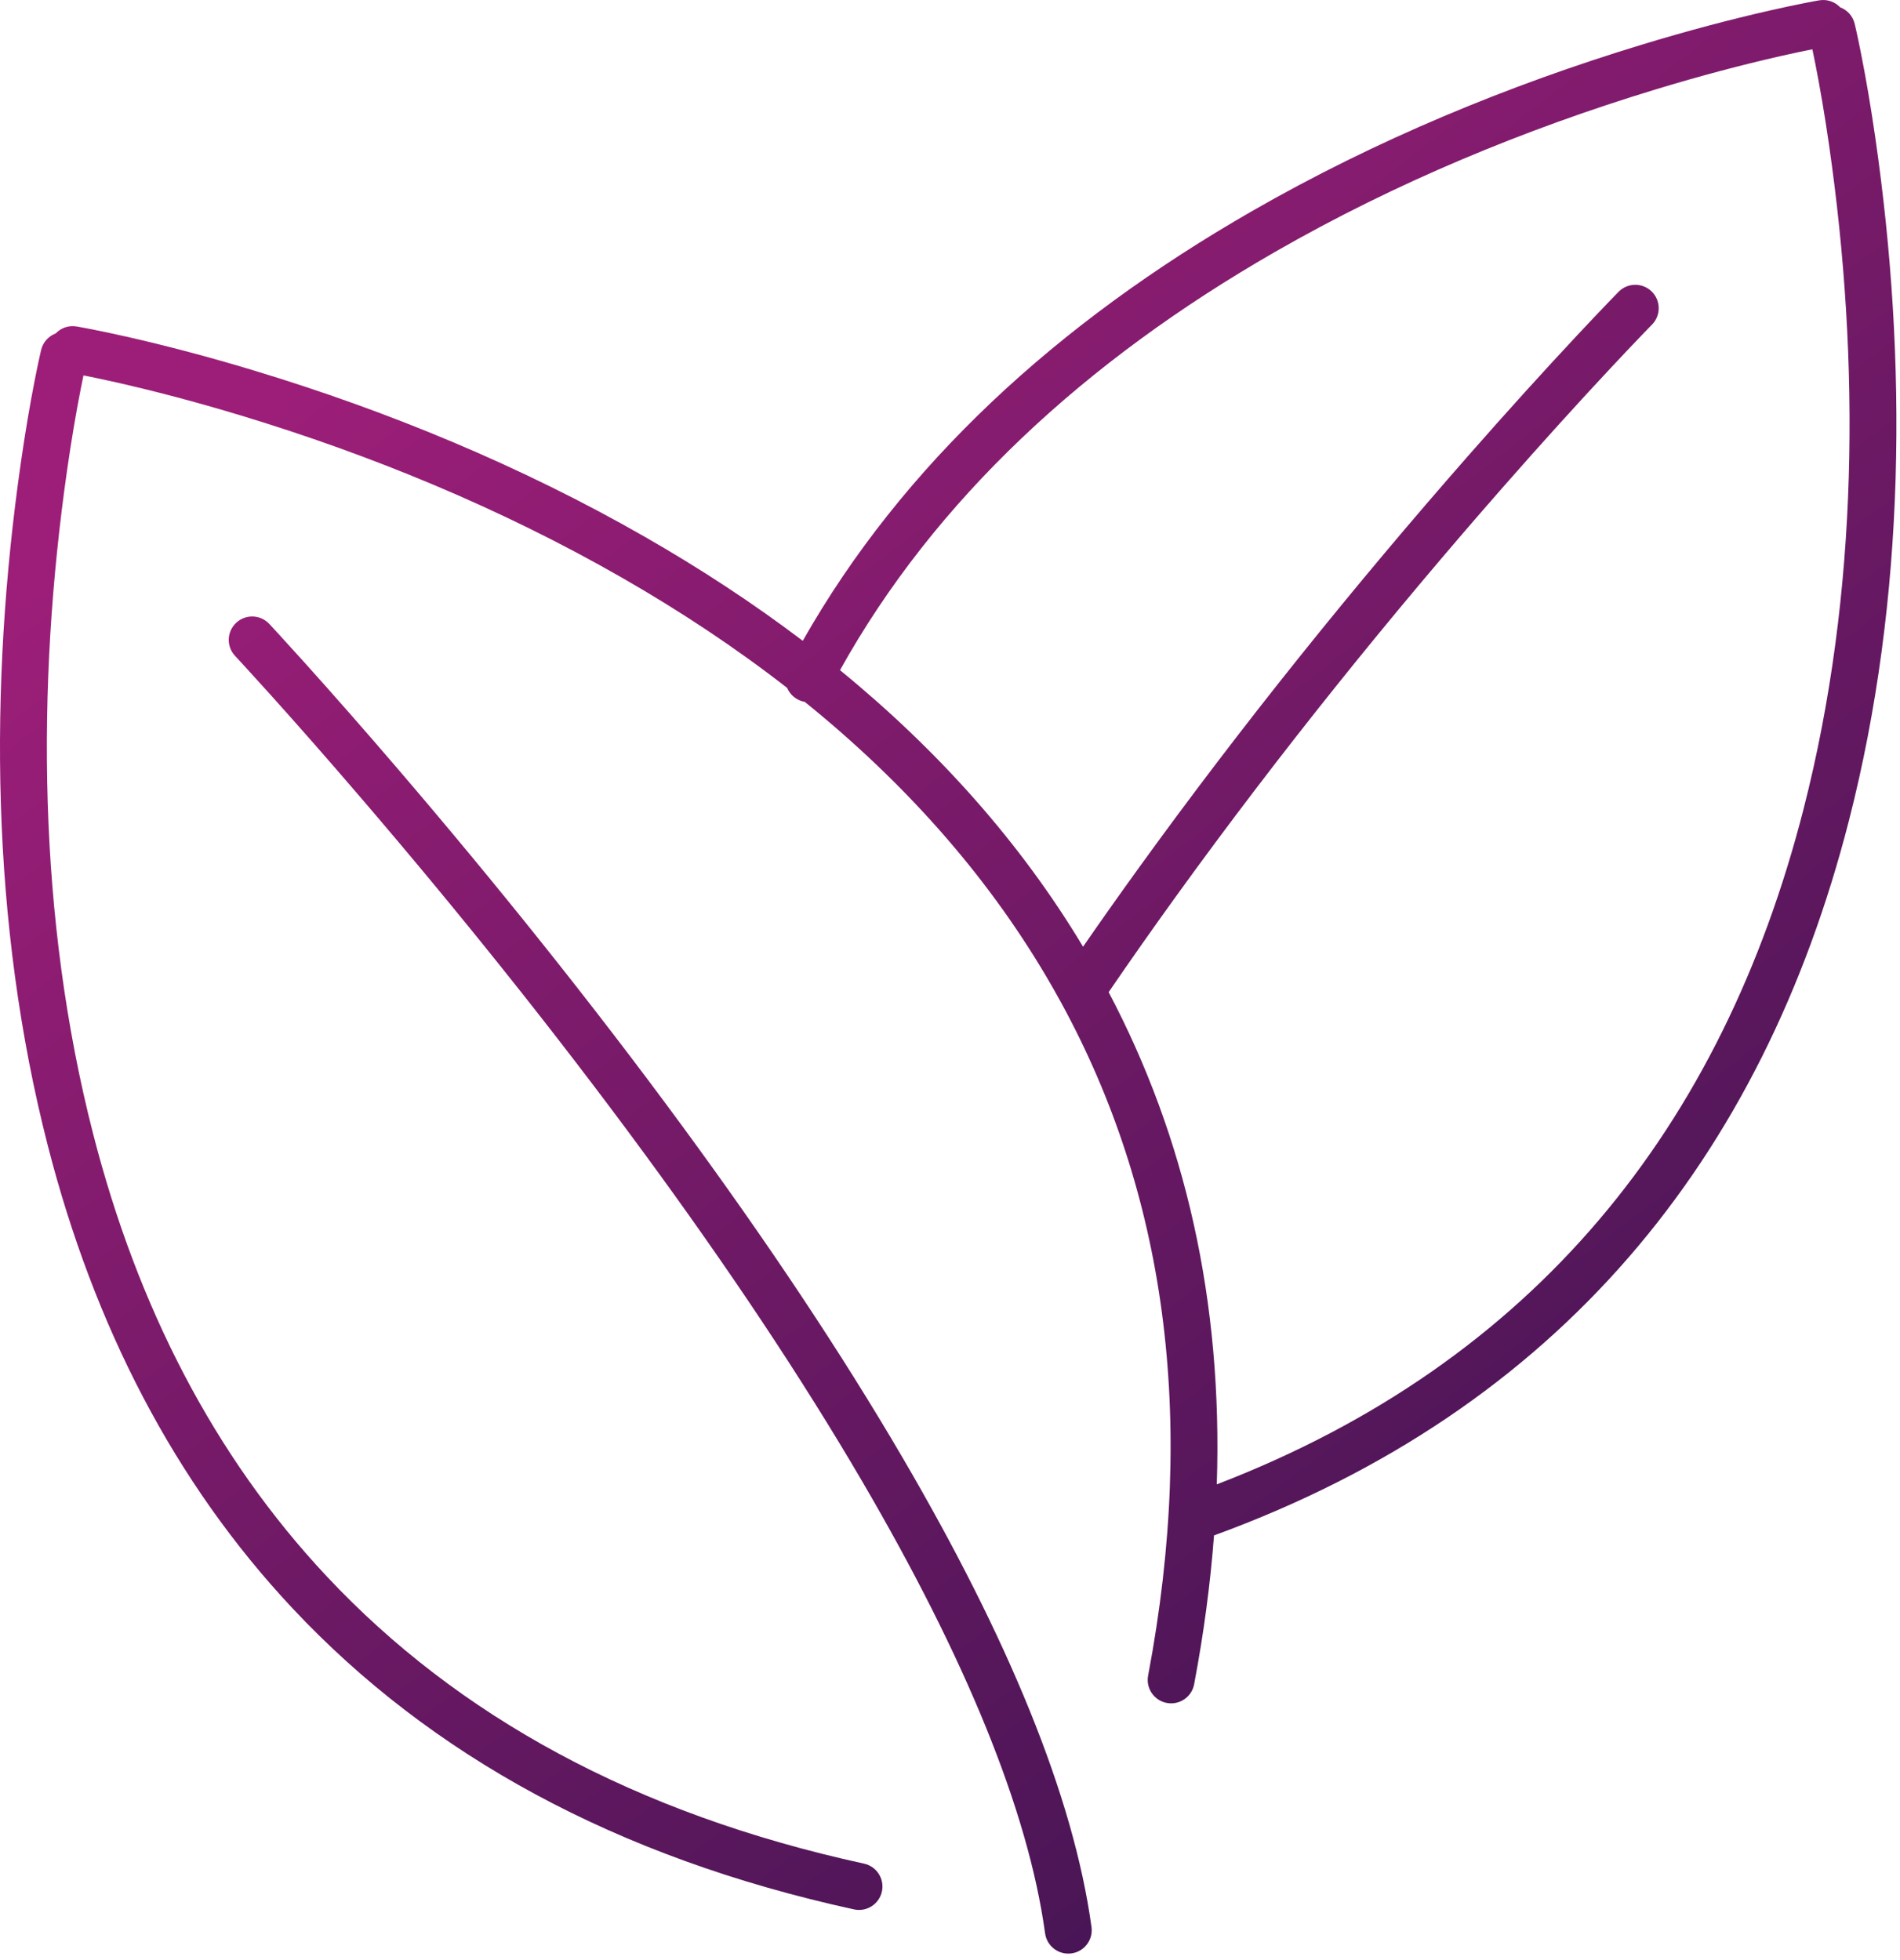 <?xml version="1.0" encoding="UTF-8"?>
<svg xmlns="http://www.w3.org/2000/svg" xmlns:xlink="http://www.w3.org/1999/xlink" width="284px" height="293px" viewBox="0 0 284 293" version="1.1">
  <title>ICONEN-03 Copy</title>
  <defs>
    <linearGradient x1="19.653%" y1="17.735%" x2="79.642%" y2="100%" id="linearGradient-1">
      <stop stop-color="#9C1E78" offset="0%"></stop>
      <stop stop-color="#3C1450" offset="100%"></stop>
    </linearGradient>
  </defs>
  <g id="Design-+-Content" stroke="none" stroke-width="1" fill="none" fill-rule="evenodd">
    <g id="ICONEN-03-Copy" fill="url(#linearGradient-1)" fill-rule="nonzero">
      <path d="M40.25,93.261 C40.313,93.328 40.434,93.459 40.612,93.651 C40.906,93.968 41.252,94.343 41.649,94.775 C42.78,96.008 44.091,97.45 45.567,99.09 C49.78,103.773 54.472,109.108 59.524,115.004 C73.957,131.849 88.391,149.816 101.868,168.166 C114.509,185.375 125.667,202.068 134.942,217.937 C150.649,244.813 160.456,268.442 163.15,288.044 C163.413,289.959 162.074,291.725 160.159,291.988 C158.244,292.251 156.479,290.912 156.215,288.997 C153.67,270.482 144.183,247.622 128.898,221.469 C119.757,205.829 108.731,189.335 96.227,172.31 C82.862,154.113 68.535,136.279 54.208,119.559 C49.194,113.707 44.539,108.414 40.363,103.772 C38.903,102.149 37.608,100.725 36.492,99.509 C36.103,99.085 35.764,98.717 35.477,98.408 C35.307,98.224 35.192,98.101 35.136,98.041 C33.816,96.628 33.891,94.414 35.303,93.094 C36.715,91.774 38.93,91.848 40.25,93.261 Z M274.953,0.991 L275.055,1.094 C276.102,1.489 276.942,2.379 277.225,3.549 C277.278,3.767 277.372,4.174 277.501,4.761 C277.714,5.726 277.95,6.855 278.203,8.14 C278.925,11.797 279.645,15.983 280.317,20.634 C285.106,53.801 284.913,89.292 276.361,122.684 C263.435,173.157 233.087,210.678 181.464,229.51 C180.917,236.731 179.931,244.148 178.492,251.761 C178.133,253.66 176.302,254.909 174.403,254.55 C172.503,254.191 171.255,252.36 171.614,250.461 C178.978,211.499 174.058,178.171 158.633,149.909 C158.577,149.821 158.527,149.729 158.482,149.636 C157.809,148.407 157.115,147.188 156.401,145.979 C147.258,130.489 135.046,116.836 120.284,104.908 C119.934,104.849 119.587,104.733 119.256,104.56 C118.511,104.169 117.966,103.547 117.661,102.829 C110.039,96.893 101.77,91.397 92.923,86.326 C74.841,75.963 55.44,67.99 36.036,62.115 C29.245,60.058 22.943,58.412 17.294,57.138 C15.497,56.732 13.886,56.392 12.478,56.114 C12.344,56.75 12.203,57.448 12.054,58.205 C11.366,61.719 10.676,65.756 10.032,70.252 C5.4,102.568 5.62,137.19 13.941,169.565 C20.555,195.298 31.962,217.637 48.855,235.646 C68.383,256.464 94.875,271.093 129.149,278.571 C131.037,278.983 132.234,280.848 131.822,282.737 C131.41,284.625 129.545,285.822 127.657,285.41 C92.025,277.636 64.267,262.307 43.75,240.435 C25.995,221.508 14.052,198.12 7.161,171.307 C-1.423,137.906 -1.649,102.41 3.103,69.258 C3.764,64.641 4.474,60.487 5.185,56.859 C5.435,55.584 5.668,54.464 5.877,53.507 C6.005,52.924 6.097,52.521 6.149,52.304 C6.431,51.132 7.271,50.24 8.32,49.844 C9.094,49.028 10.248,48.599 11.441,48.799 C11.538,48.815 11.713,48.845 11.966,48.891 C12.378,48.966 12.861,49.056 13.414,49.164 C14.982,49.469 16.795,49.849 18.834,50.309 C24.643,51.619 31.107,53.308 38.065,55.415 C57.943,61.434 77.823,69.604 96.404,80.253 C104.775,85.051 112.656,90.225 119.992,95.789 C134.889,69.518 158.001,48.303 187.095,31.585 C205.647,20.925 225.498,12.737 245.345,6.697 C252.293,4.582 258.747,2.886 264.547,1.569 C266.583,1.107 268.394,0.724 269.959,0.417 C270.511,0.309 270.994,0.218 271.405,0.143 C271.657,0.097 271.833,0.066 271.929,0.05 C273.072,-0.144 274.18,0.241 274.953,0.991 Z M270.902,7.367 L271.307,7.286 C269.808,7.58 268.065,7.948 266.097,8.395 C260.457,9.676 254.164,11.33 247.383,13.393 C228.009,19.29 208.637,27.28 190.582,37.655 C162.155,53.99 139.756,74.669 125.558,100.172 C140.264,112.198 152.539,125.936 161.888,141.512 C164.566,137.639 167.304,133.766 170.1,129.894 C185.809,108.132 202.634,87.304 219.46,68.128 C225.349,61.416 230.82,55.387 235.732,50.134 C237.453,48.293 238.982,46.68 240.302,45.305 C240.765,44.823 241.17,44.404 241.513,44.051 C241.72,43.838 241.863,43.692 241.937,43.617 C243.292,42.238 245.508,42.22 246.887,43.575 C248.265,44.93 248.284,47.146 246.928,48.525 C246.863,48.591 246.73,48.727 246.532,48.93 C246.199,49.273 245.805,49.681 245.351,50.153 C244.053,51.506 242.545,53.097 240.845,54.915 C235.982,60.116 230.561,66.09 224.721,72.745 C208.033,91.765 191.345,112.424 175.775,133.991 C172.331,138.763 168.974,143.535 165.713,148.304 C177.166,170.009 182.782,194.498 181.878,221.878 C229.468,203.576 257.432,168.379 269.58,120.947 C277.869,88.582 278.057,53.965 273.389,21.635 C272.735,17.105 272.035,13.037 271.336,9.495 C271.184,8.724 271.039,8.014 270.902,7.367 Z" id="Combined-Shape"></path>
    </g>
  </g>
</svg>
